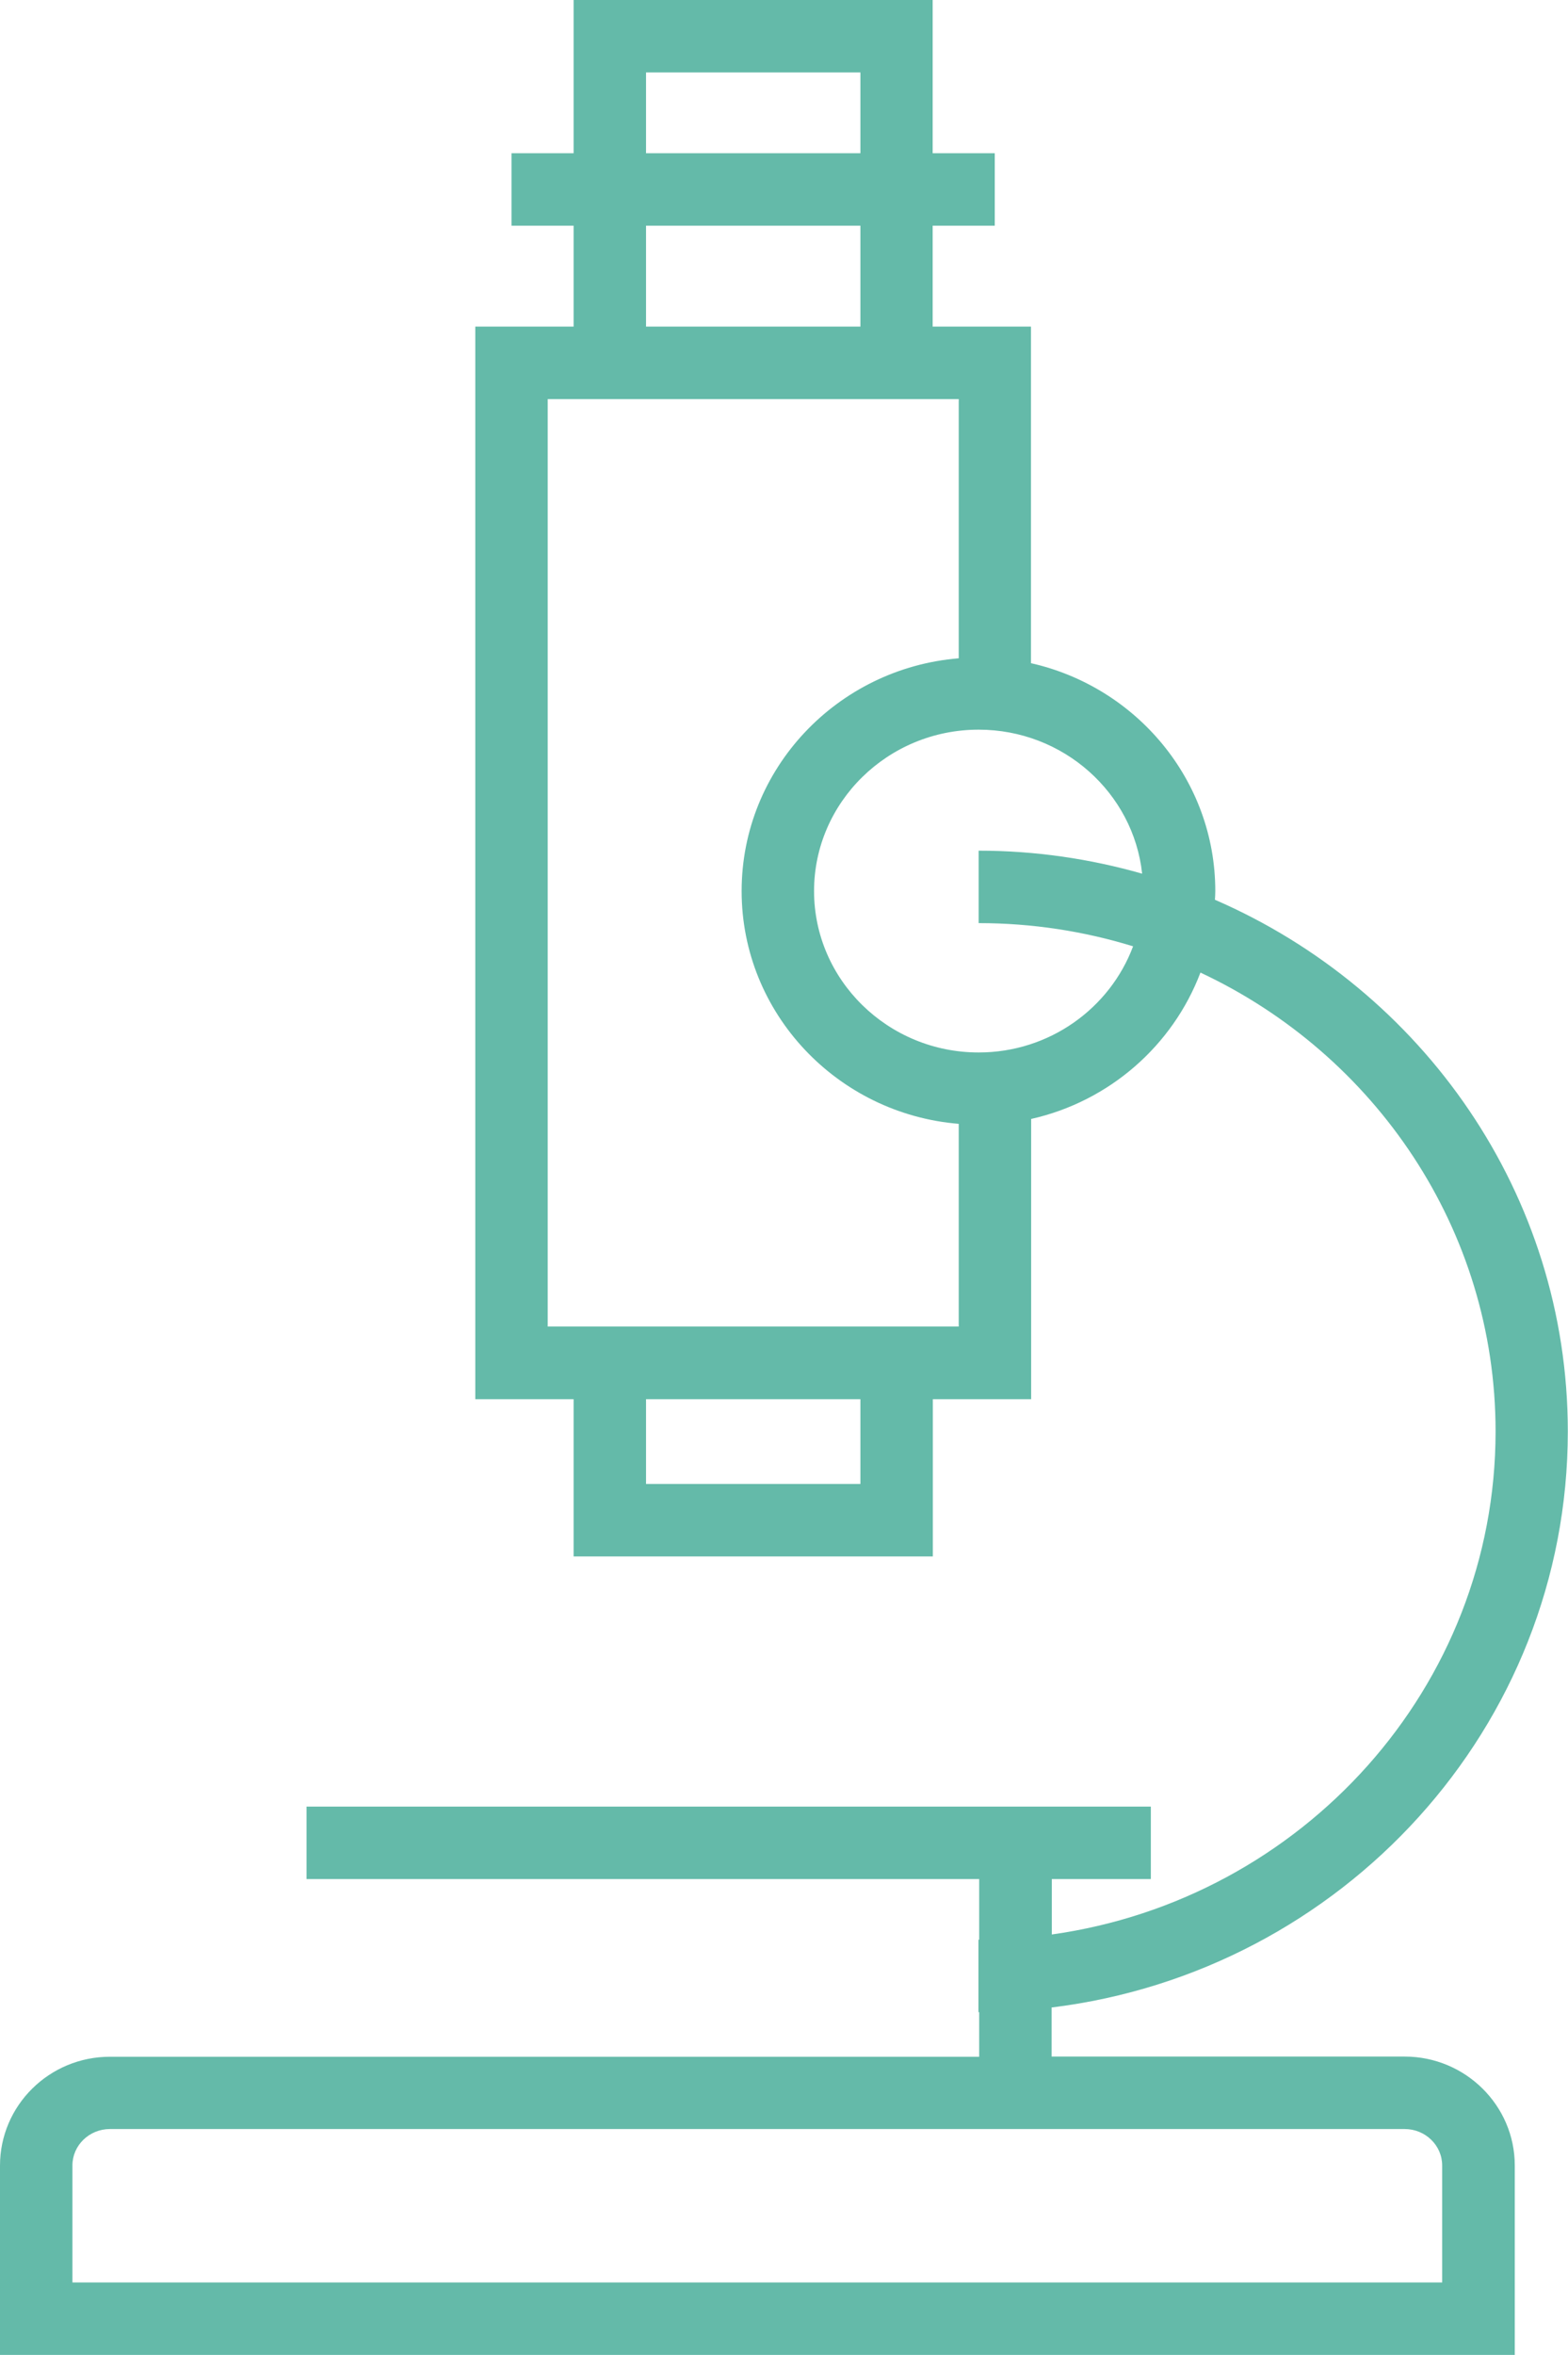 <?xml version="1.0" encoding="utf-8"?>
<!-- Generator: Adobe Illustrator 24.0.1, SVG Export Plug-In . SVG Version: 6.00 Build 0)  -->
<svg version="1.1" id="Icons" xmlns="http://www.w3.org/2000/svg" xmlns:xlink="http://www.w3.org/1999/xlink" x="0px" y="0px"
	 viewBox="0 0 86.6 130" style="enable-background:new 0 0 86.6 130;" xml:space="preserve">
<style type="text/css">
	.st0{fill:#64BAA9;}
</style>
<path class="st0" d="M77.58,113.53h-19.5v-2.71c16.05-1.97,28.51-15.47,28.51-31.8c0-13.1-8.03-24.38-19.49-29.35
	c0.01-0.16,0.02-0.32,0.02-0.48c0-6.13-4.36-11.27-10.18-12.58V18.03h-5.43v-5.57h3.43v-4h-3.43V0H31.68v8.46h-3.43v4h3.43v5.57
	h-5.43v59.21h5.43v8.68h19.84v-8.68h5.43V61.77c4.32-0.97,7.82-4.05,9.35-8.08c9.63,4.51,16.3,14.17,16.3,25.33
	c0,14.12-10.68,25.83-24.51,27.77v-3.06h5.47v-4H16.93v4h37.15v3.35c-0.01,0-0.02,0-0.04,0v4c0.01,0,0.02,0,0.04,0v2.46H6.07
	c-3.35,0-6.07,2.69-6.07,6.01V130h83.66v-10.46C83.66,116.23,80.93,113.53,77.58,113.53z M35.68,4h11.84v4.46H35.68V4z M35.68,12.46
	h11.84v5.57H35.68V12.46z M47.52,81.92H35.68v-4.68h11.84V81.92z M30.25,73.24V22.03h22.7v14.31c-6.71,0.55-11.99,6.1-11.99,12.85
	c0,6.75,5.29,12.3,11.99,12.85v11.19H30.25z M54.05,58.1c-5.01,0-9.09-4-9.09-8.91c0-4.91,4.08-8.91,9.09-8.91
	c4.68,0,8.55,3.49,9.03,7.95c-2.87-0.82-5.9-1.27-9.03-1.27v4c2.97,0,5.83,0.45,8.53,1.28C61.3,55.66,57.96,58.1,54.05,58.1z
	 M79.66,126H4v-6.46c0-1.11,0.93-2.01,2.07-2.01h71.51c1.14,0,2.07,0.9,2.07,2.01V126z"/>
</svg>
